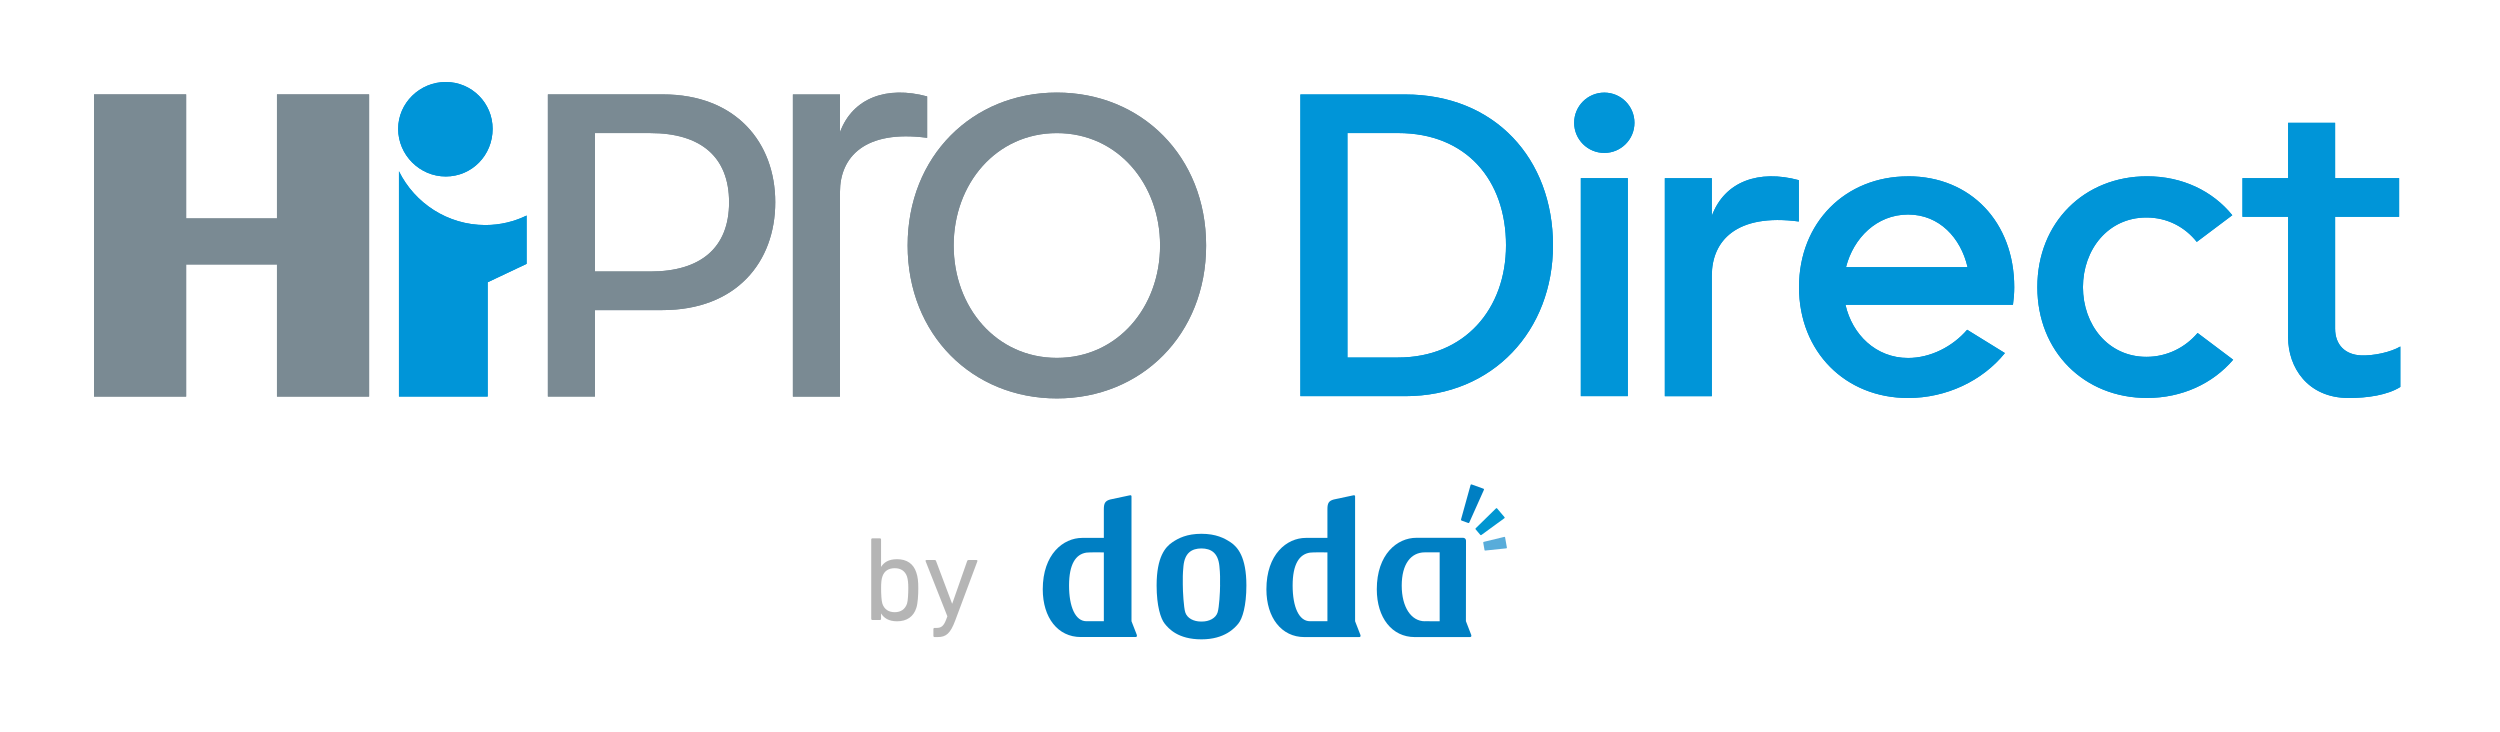 <svg viewBox="0 0 164 48" fill="none" xmlns="http://www.w3.org/2000/svg">
<path d="M80.726 35.574C80.32 35.302 79.763 35.017 78.821 35.017H78.809C77.865 35.017 77.31 35.299 76.905 35.574C76.45 35.881 75.874 36.528 75.874 38.404C75.874 39.755 76.14 40.578 76.4 40.906C76.666 41.244 77.282 41.941 78.812 41.941H78.824C80.351 41.941 81.013 41.182 81.237 40.906C81.503 40.578 81.763 39.755 81.763 38.404C81.763 36.528 81.187 35.884 80.729 35.574M80.038 38.374C80.038 38.829 79.979 39.841 79.877 40.169C79.756 40.556 79.323 40.773 78.852 40.773H78.778C78.307 40.773 77.874 40.556 77.753 40.169C77.651 39.841 77.592 38.807 77.592 38.349C77.592 37.891 77.58 37.711 77.635 37.132C77.722 36.259 78.183 35.983 78.812 35.977H78.79H78.834H78.812C79.444 35.983 79.905 36.262 79.992 37.132C80.051 37.714 80.035 37.918 80.035 38.374" fill="#007FC3"/>
<path d="M96.387 34.277C96.375 34.305 96.344 34.317 96.316 34.308L95.879 34.15C95.851 34.141 95.836 34.107 95.842 34.079L96.471 31.812C96.477 31.784 96.508 31.769 96.536 31.778L97.319 32.06C97.347 32.069 97.359 32.1 97.347 32.128L96.387 34.274V34.277Z" fill="#007FC3"/>
<path d="M97.18 35.097C97.158 35.113 97.127 35.11 97.109 35.088L96.802 34.726C96.783 34.707 96.787 34.673 96.802 34.658L98.14 33.348C98.158 33.329 98.189 33.329 98.205 33.348L98.697 33.927C98.716 33.946 98.712 33.977 98.691 33.992L97.18 35.094V35.097Z" fill="#0096D1"/>
<path d="M97.43 36.119C97.409 36.119 97.387 36.104 97.384 36.082L97.3 35.599C97.297 35.577 97.31 35.553 97.335 35.546L98.688 35.218C98.709 35.212 98.731 35.227 98.734 35.249L98.852 35.924C98.855 35.946 98.839 35.968 98.818 35.971L97.434 36.116L97.43 36.119Z" fill="#58ACDA"/>
<path d="M74.567 41.628C74.542 41.56 74.236 40.789 74.226 40.752V32.559C74.226 32.559 74.226 32.552 74.226 32.549C74.217 32.475 74.152 32.484 74.065 32.503C74.013 32.515 72.83 32.766 72.83 32.766C72.502 32.856 72.412 33.011 72.412 33.395V35.286C72.412 35.286 71.511 35.286 70.997 35.286C69.749 35.286 68.405 36.355 68.405 38.658C68.405 40.532 69.405 41.789 70.895 41.789H74.499C74.598 41.789 74.592 41.69 74.567 41.625M72.412 40.752C72.412 40.752 71.436 40.752 71.269 40.752C70.548 40.752 70.13 39.82 70.13 38.411C70.13 37.002 70.57 36.358 71.266 36.252C71.461 36.222 72.412 36.237 72.412 36.237V40.748V40.752Z" fill="#007FC3"/>
<path d="M89.234 41.628C89.21 41.56 88.903 40.789 88.894 40.752V32.559C88.894 32.559 88.894 32.552 88.894 32.549C88.885 32.475 88.82 32.484 88.733 32.503C88.68 32.515 87.497 32.766 87.497 32.766C87.166 32.856 87.079 33.011 87.079 33.395V35.286C87.079 35.286 86.178 35.286 85.664 35.286C84.416 35.286 83.076 36.355 83.076 38.658C83.076 40.532 84.076 41.792 85.565 41.792H89.169C89.269 41.792 89.262 41.693 89.237 41.628M87.076 40.752C87.076 40.752 86.101 40.752 85.934 40.752C85.212 40.752 84.797 39.82 84.797 38.411C84.797 37.002 85.237 36.358 85.934 36.252C86.129 36.222 87.079 36.237 87.079 36.237V40.748L87.076 40.752Z" fill="#007FC3"/>
<path d="M96.505 41.631C96.452 41.489 96.164 40.748 96.164 40.748C96.164 40.702 96.17 35.466 96.17 35.466C96.17 35.364 96.087 35.28 95.984 35.28H92.91C91.662 35.28 90.318 36.352 90.318 38.655C90.318 40.529 91.318 41.792 92.808 41.792H96.424C96.486 41.792 96.554 41.761 96.508 41.634M93.473 40.755C92.569 40.755 91.953 39.823 91.953 38.417C91.953 37.011 92.547 36.234 93.473 36.234H94.442V40.755C94.043 40.755 93.693 40.752 93.473 40.752" fill="#007FC3"/>
<path d="M57.23 40.671C57.184 40.671 57.153 40.64 57.153 40.593V35.391C57.153 35.345 57.184 35.314 57.23 35.314H57.719C57.766 35.314 57.797 35.345 57.797 35.391V37.184H57.803C57.98 36.896 58.292 36.683 58.847 36.683C59.481 36.683 59.927 36.98 60.11 37.559C60.209 37.847 60.24 38.138 60.24 38.587C60.24 39.036 60.209 39.59 60.11 39.881C59.927 40.46 59.481 40.757 58.847 40.757C58.295 40.757 57.98 40.538 57.803 40.246H57.797V40.596C57.797 40.643 57.766 40.674 57.719 40.674H57.23V40.671ZM59.5 39.602C59.562 39.414 59.584 38.918 59.584 38.584C59.584 38.249 59.562 38.02 59.5 37.822C59.376 37.463 59.1 37.274 58.695 37.274C58.289 37.274 58.004 37.457 57.884 37.822C57.822 38.005 57.8 38.218 57.8 38.584C57.8 38.949 57.822 39.426 57.884 39.602C58.008 39.968 58.289 40.16 58.695 40.16C59.1 40.16 59.376 39.962 59.5 39.602Z" fill="#B5B5B5"/>
<path d="M61.308 41.792C61.262 41.792 61.231 41.761 61.231 41.714V41.268C61.231 41.222 61.262 41.191 61.308 41.191H61.448C61.748 41.191 61.909 41.061 62.07 40.64L62.147 40.429L60.72 36.816C60.704 36.769 60.726 36.738 60.782 36.738H61.318C61.364 36.738 61.395 36.76 61.41 36.816L62.454 39.593H62.469L63.442 36.816C63.457 36.763 63.488 36.738 63.535 36.738H64.055C64.101 36.738 64.132 36.769 64.117 36.816L62.667 40.695C62.346 41.562 62.061 41.792 61.51 41.792H61.311H61.308Z" fill="#B5B5B5"/>
<path d="M106.785 25.988H103.701V11.686H106.785V25.988ZM105.243 6.075C104.15 6.075 103.264 6.961 103.264 8.054C103.264 9.147 104.15 10.032 105.243 10.032C106.336 10.032 107.221 9.147 107.221 8.054C107.221 6.961 106.336 6.075 105.243 6.075ZM101.877 16.092C101.877 21.662 97.96 25.988 92.179 25.988H85.305V6.196H92.179C98.068 6.196 101.877 10.416 101.877 16.092ZM98.793 16.092C98.793 11.816 96.195 8.729 91.708 8.729H88.392V23.452H91.712C96.093 23.452 98.793 20.26 98.793 16.089V16.092ZM112.296 14.157V11.689H109.212V25.991H112.296V18.077C112.296 15.813 113.891 13.986 118.006 14.531V11.819C115.383 11.11 113.135 11.893 112.296 14.16V14.157ZM154.881 23.313C153.853 23.269 153.184 22.631 153.184 21.56V14.222H157.383V11.686H153.184V8.054H150.1V11.686H147.106V14.222H150.1V22.142C150.1 24.065 151.351 26.109 154.082 26.109C155.302 26.109 156.618 25.917 157.463 25.384V22.731C156.822 23.108 155.707 23.347 154.884 23.313H154.881ZM125.171 11.568C121.056 11.568 118.015 14.596 118.015 18.838C118.015 23.081 121.056 26.109 125.171 26.109C127.67 26.109 130.045 24.991 131.522 23.161L129.045 21.631C128.091 22.74 126.639 23.483 125.171 23.483C123.059 23.483 121.508 21.947 121.065 19.997H132.051C132.104 19.622 132.135 19.235 132.135 18.835C132.135 14.59 129.286 11.565 125.171 11.565V11.568ZM121.099 17.526C121.585 15.615 123.112 14.073 125.171 14.073C127.23 14.073 128.63 15.615 129.072 17.526H121.102H121.099ZM144.161 21.845C143.353 22.796 142.161 23.409 140.805 23.409C138.287 23.409 136.643 21.303 136.643 18.838C136.643 16.374 138.287 14.268 140.805 14.268C142.179 14.268 143.337 14.897 144.108 15.869L146.44 14.117C145.146 12.525 143.158 11.565 140.845 11.565C136.73 11.565 133.649 14.593 133.649 18.835C133.649 23.077 136.73 26.106 140.845 26.106C143.139 26.106 145.158 25.164 146.496 23.598L144.161 21.842V21.845Z" fill="#0095D8"/>
<path d="M32.317 8.453C32.317 6.753 30.942 5.378 29.242 5.378C27.542 5.378 26.118 6.753 26.118 8.453C26.118 10.153 27.517 11.577 29.242 11.577C30.967 11.577 32.317 10.178 32.317 8.453Z" fill="#0095D8"/>
<path d="M43.486 6.192H35.94V26.012H39.03V20.343H43.448C48.306 20.343 50.858 17.188 50.858 13.268C50.858 9.348 48.273 6.192 43.486 6.192ZM42.668 17.807H39.03V8.731H42.668C45.95 8.731 47.827 10.277 47.827 13.271C47.827 16.265 45.95 17.81 42.668 17.81" fill="#7A8A93"/>
<path d="M79.122 16.104C79.122 21.959 74.87 26.136 69.331 26.136C63.791 26.136 59.54 21.959 59.54 16.104C59.54 10.249 63.791 6.072 69.331 6.072C74.87 6.072 79.122 10.249 79.122 16.104ZM76.1 16.104C76.1 12.054 73.313 8.732 69.331 8.732C65.349 8.732 62.562 12.054 62.562 16.104C62.562 20.154 65.349 23.477 69.331 23.477C73.313 23.477 76.1 20.154 76.1 16.104Z" fill="#7A8A93"/>
<path d="M34.549 14.138C33.729 14.537 32.812 14.763 31.84 14.763C29.357 14.763 27.205 13.323 26.171 11.236V26.012H31.992V18.516L34.546 17.308V14.134L34.549 14.138Z" fill="#0095D8"/>
<path d="M18.169 6.192V14.327H12.212V6.192H6.168V26.015H12.212V17.349H18.169V26.015H24.214V6.192H18.169Z" fill="#7A8A93"/>
<path d="M55.103 8.666V6.195H52.013V26.015H55.103V12.593C55.103 10.326 56.701 8.496 60.822 9.041V6.325C58.196 5.616 55.945 6.4 55.103 8.669" fill="#7A8A93"/>
<path d="M106.785 25.988H103.701V11.686H106.785V25.988ZM105.243 6.075C104.15 6.075 103.264 6.961 103.264 8.054C103.264 9.147 104.15 10.032 105.243 10.032C106.336 10.032 107.221 9.147 107.221 8.054C107.221 6.961 106.336 6.075 105.243 6.075ZM101.877 16.092C101.877 21.662 97.96 25.988 92.179 25.988H85.305V6.196H92.179C98.068 6.196 101.877 10.416 101.877 16.092ZM98.793 16.092C98.793 11.816 96.195 8.729 91.708 8.729H88.392V23.452H91.712C96.093 23.452 98.793 20.26 98.793 16.089V16.092ZM112.296 14.157V11.689H109.212V25.991H112.296V18.077C112.296 15.813 113.891 13.986 118.006 14.531V11.819C115.383 11.11 113.135 11.893 112.296 14.16V14.157ZM154.881 23.313C153.853 23.269 153.184 22.631 153.184 21.56V14.222H157.383V11.686H153.184V8.054H150.1V11.686H147.106V14.222H150.1V22.142C150.1 24.065 151.351 26.109 154.082 26.109C155.302 26.109 156.618 25.917 157.463 25.384V22.731C156.822 23.108 155.707 23.347 154.884 23.313H154.881ZM125.171 11.568C121.056 11.568 118.015 14.596 118.015 18.838C118.015 23.081 121.056 26.109 125.171 26.109C127.67 26.109 130.045 24.991 131.522 23.161L129.045 21.631C128.091 22.74 126.639 23.483 125.171 23.483C123.059 23.483 121.508 21.947 121.065 19.997H132.051C132.104 19.622 132.135 19.235 132.135 18.835C132.135 14.59 129.286 11.565 125.171 11.565V11.568ZM121.099 17.526C121.585 15.615 123.112 14.073 125.171 14.073C127.23 14.073 128.63 15.615 129.072 17.526H121.102H121.099ZM144.161 21.845C143.353 22.796 142.161 23.409 140.805 23.409C138.287 23.409 136.643 21.303 136.643 18.838C136.643 16.374 138.287 14.268 140.805 14.268C142.179 14.268 143.337 14.897 144.108 15.869L146.44 14.117C145.146 12.525 143.158 11.565 140.845 11.565C136.73 11.565 133.649 14.593 133.649 18.835C133.649 23.077 136.73 26.106 140.845 26.106C143.139 26.106 145.158 25.164 146.496 23.598L144.161 21.842V21.845Z" fill="#0095D8"/>
<path d="M32.317 8.453C32.317 6.753 30.942 5.378 29.242 5.378C27.542 5.378 26.118 6.753 26.118 8.453C26.118 10.153 27.517 11.577 29.242 11.577C30.967 11.577 32.317 10.178 32.317 8.453Z" fill="#0095D8"/>
<path d="M43.486 6.192H35.94V26.012H39.03V20.343H43.448C48.306 20.343 50.858 17.188 50.858 13.268C50.858 9.348 48.273 6.192 43.486 6.192ZM42.668 17.807H39.03V8.731H42.668C45.95 8.731 47.827 10.277 47.827 13.271C47.827 16.265 45.95 17.81 42.668 17.81" fill="#7A8A93"/>
<path d="M79.122 16.104C79.122 21.959 74.87 26.136 69.331 26.136C63.791 26.136 59.54 21.959 59.54 16.104C59.54 10.249 63.791 6.072 69.331 6.072C74.87 6.072 79.122 10.249 79.122 16.104ZM76.1 16.104C76.1 12.054 73.313 8.732 69.331 8.732C65.349 8.732 62.562 12.054 62.562 16.104C62.562 20.154 65.349 23.477 69.331 23.477C73.313 23.477 76.1 20.154 76.1 16.104Z" fill="#7A8A93"/>
<path d="M34.549 14.138C33.729 14.537 32.812 14.763 31.84 14.763C29.357 14.763 27.205 13.323 26.171 11.236V26.012H31.992V18.516L34.546 17.308V14.134L34.549 14.138Z" fill="#0095D8"/>
<path d="M18.169 6.192V14.327H12.212V6.192H6.168V26.015H12.212V17.349H18.169V26.015H24.214V6.192H18.169Z" fill="#7A8A93"/>
<path d="M55.103 8.666V6.195H52.013V26.015H55.103V12.593C55.103 10.326 56.701 8.496 60.822 9.041V6.325C58.196 5.616 55.945 6.4 55.103 8.669" fill="#7A8A93"/>
</svg>
